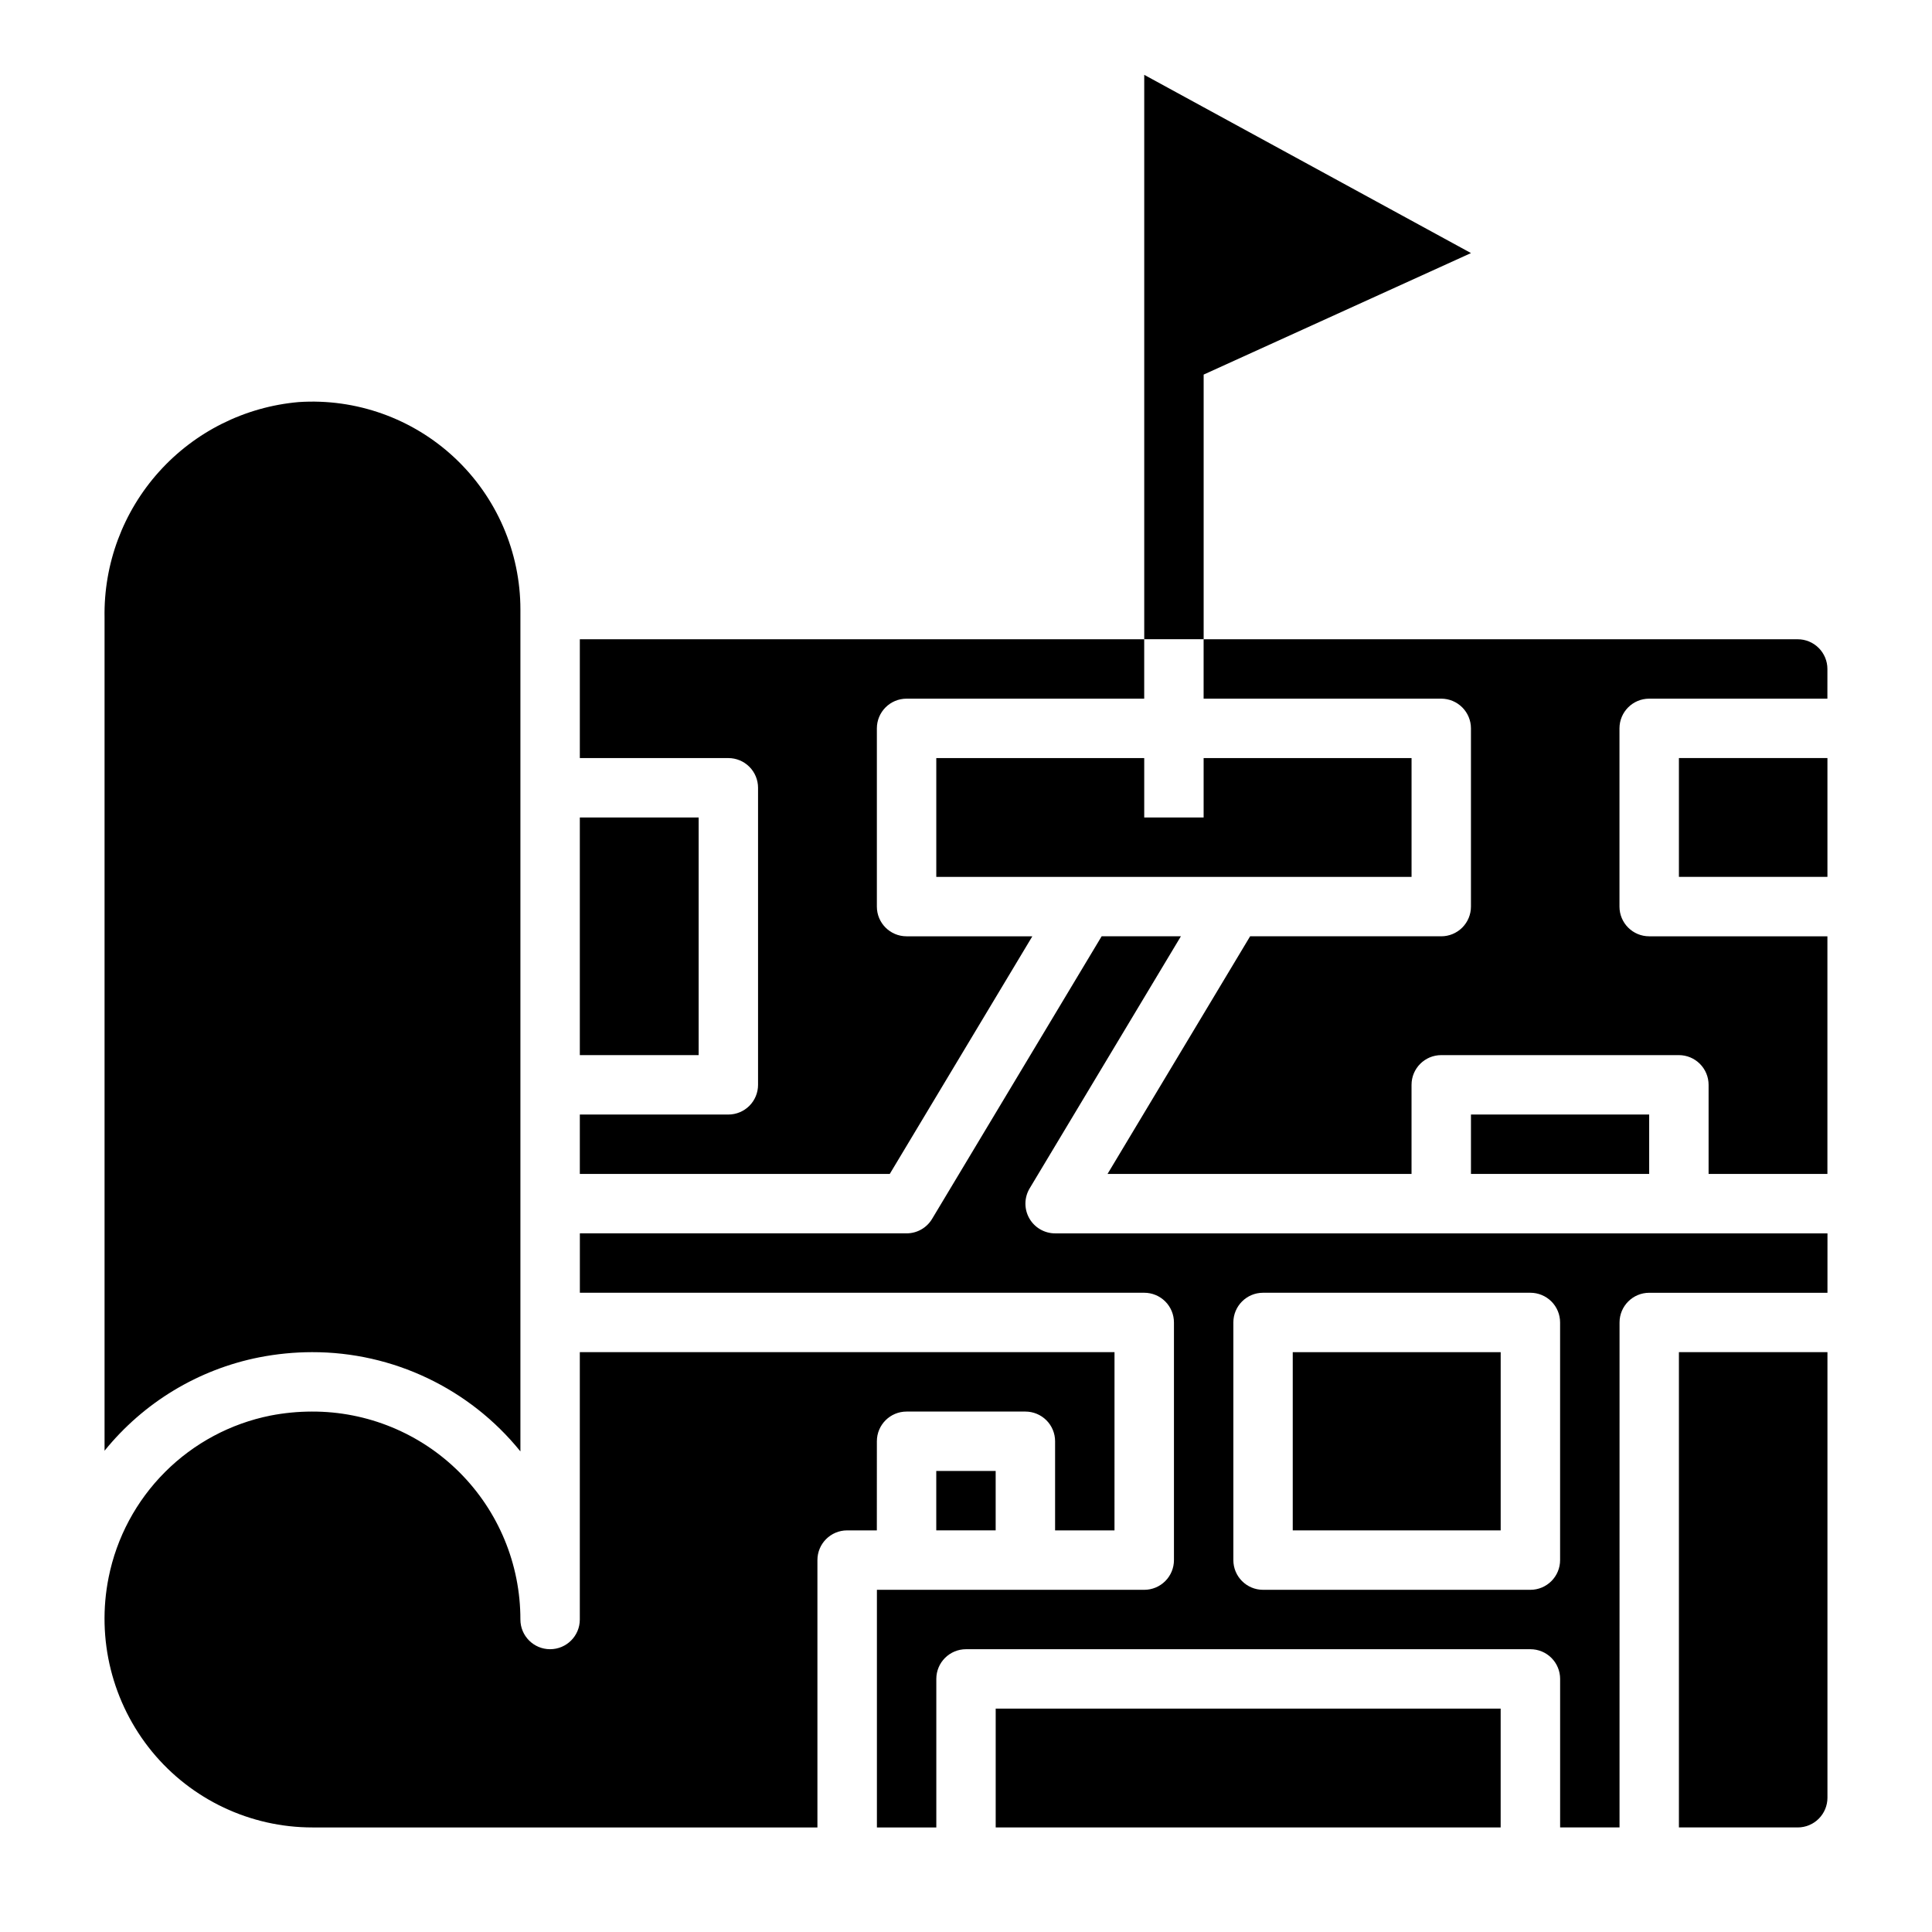 <?xml version="1.0" encoding="UTF-8"?>
<!-- Uploaded to: SVG Repo, www.svgrepo.com, Generator: SVG Repo Mixer Tools -->
<svg fill="#000000" width="800px" height="800px" version="1.1" viewBox="144 144 512 512" xmlns="http://www.w3.org/2000/svg">
 <g>
  <path d="m462.98 243.27 70.848-32.203-70.848-38.645-15.746-8.59v149.57h15.746z"/>
  <path d="m486.59 502.34h55.105v47.23h-55.105z"/>
  <path d="m588.93 628.29h31.488c2.09 0 4.09-0.832 5.566-2.309 1.477-1.477 2.309-3.477 2.309-5.566v-118.08h-39.363z"/>
  <path d="m212.68 503.71c4.613-0.902 9.305-1.367 14.004-1.375 21.441-0.043 41.75 9.625 55.23 26.301v-223.1c0-15.254-6.324-29.824-17.465-40.246-11.141-10.418-26.102-15.754-41.324-14.734-14.211 1.246-27.422 7.836-36.965 18.441-9.543 10.602-14.707 24.43-14.453 38.695v220.77c10.34-12.789 24.84-21.551 40.973-24.75z"/>
  <path d="m392.12 533.82h15.742v15.742h-15.742z"/>
  <path d="m416.77 466.86c-1.398-2.469-1.359-5.5 0.102-7.934l40.078-66.797h-21.004l-44.941 74.902c-1.422 2.371-3.984 3.82-6.746 3.82h-86.59v15.742h149.57c2.09 0 4.09 0.832 5.566 2.305 1.477 1.477 2.305 3.481 2.305 5.566v62.977c0 2.09-0.828 4.09-2.305 5.566-1.477 1.477-3.477 2.309-5.566 2.309h-70.848v62.977h15.742v-39.363c0-4.348 3.527-7.871 7.875-7.871h149.57c2.09 0 4.09 0.828 5.566 2.305 1.477 1.477 2.305 3.481 2.305 5.566v39.359h15.742l0.004-133.82c0-4.348 3.523-7.871 7.871-7.871h47.23l0.004-15.742h-204.68c-2.832 0-5.449-1.527-6.848-3.992zm54.082 27.605c0-4.348 3.523-7.871 7.871-7.871h70.848c2.09 0 4.09 0.832 5.566 2.305 1.477 1.477 2.305 3.481 2.305 5.566v62.977c0 2.09-0.828 4.09-2.305 5.566-1.477 1.477-3.477 2.309-5.566 2.309h-70.848c-4.348 0-7.871-3.527-7.871-7.875z"/>
  <path d="m407.87 596.8h133.82v31.488h-133.82z"/>
  <path d="m297.66 313.41v31.488h39.359c2.086 0 4.09 0.828 5.566 2.305 1.477 1.477 2.305 3.481 2.305 5.566v78.723c0 2.086-0.828 4.09-2.305 5.566-1.477 1.473-3.481 2.305-5.566 2.305h-39.359v15.742h82.137l37.785-62.977h-33.332c-4.348 0-7.871-3.523-7.871-7.871v-47.23c0-4.348 3.523-7.875 7.871-7.875h62.977v-15.742z"/>
  <path d="m376.38 525.95c0-4.348 3.523-7.871 7.871-7.871h31.488c2.09 0 4.09 0.832 5.566 2.305 1.477 1.477 2.305 3.481 2.305 5.566v23.617h15.742l0.004-47.23h-141.7v70.848c0 4.348-3.527 7.871-7.875 7.871-4.348 0-7.871-3.523-7.871-7.871 0.016-14.645-5.805-28.691-16.176-39.035-10.371-10.34-24.434-16.125-39.078-16.07-3.688 0.004-7.363 0.359-10.98 1.062-10.582 2.117-20.305 7.32-27.934 14.953-7.633 7.633-12.836 17.352-14.953 27.934-3.281 16.34 0.941 33.289 11.508 46.18 10.449 12.719 26.047 20.09 42.508 20.082h133.82v-70.852c0-4.348 3.527-7.871 7.875-7.871h7.871z"/>
  <path d="m620.41 313.41h-157.44v15.742h62.977-0.004c2.09 0 4.09 0.832 5.566 2.309 1.477 1.477 2.309 3.477 2.309 5.566v47.23c0 2.09-0.832 4.09-2.309 5.566-1.477 1.477-3.477 2.305-5.566 2.305h-50.648l-37.785 62.977h80.562v-23.613c0-4.348 3.523-7.875 7.871-7.875h62.977c2.09 0 4.09 0.832 5.566 2.309 1.477 1.477 2.309 3.477 2.309 5.566v23.617h31.488v-62.98h-47.234c-4.348 0-7.871-3.523-7.871-7.871v-47.23c0-4.348 3.523-7.875 7.871-7.875h47.23l0.004-7.871c0-2.086-0.832-4.09-2.309-5.566-1.477-1.477-3.477-2.305-5.566-2.305z"/>
  <path d="m297.66 360.64h31.488v62.977h-31.488z"/>
  <path d="m588.93 344.89h39.359v31.488h-39.359z"/>
  <path d="m447.23 360.64v-15.742h-55.105v31.488h125.95v-31.488h-55.102v15.742z"/>
  <path d="m533.82 439.36h47.23v15.742h-47.23z"/>
 </g>
</svg>
